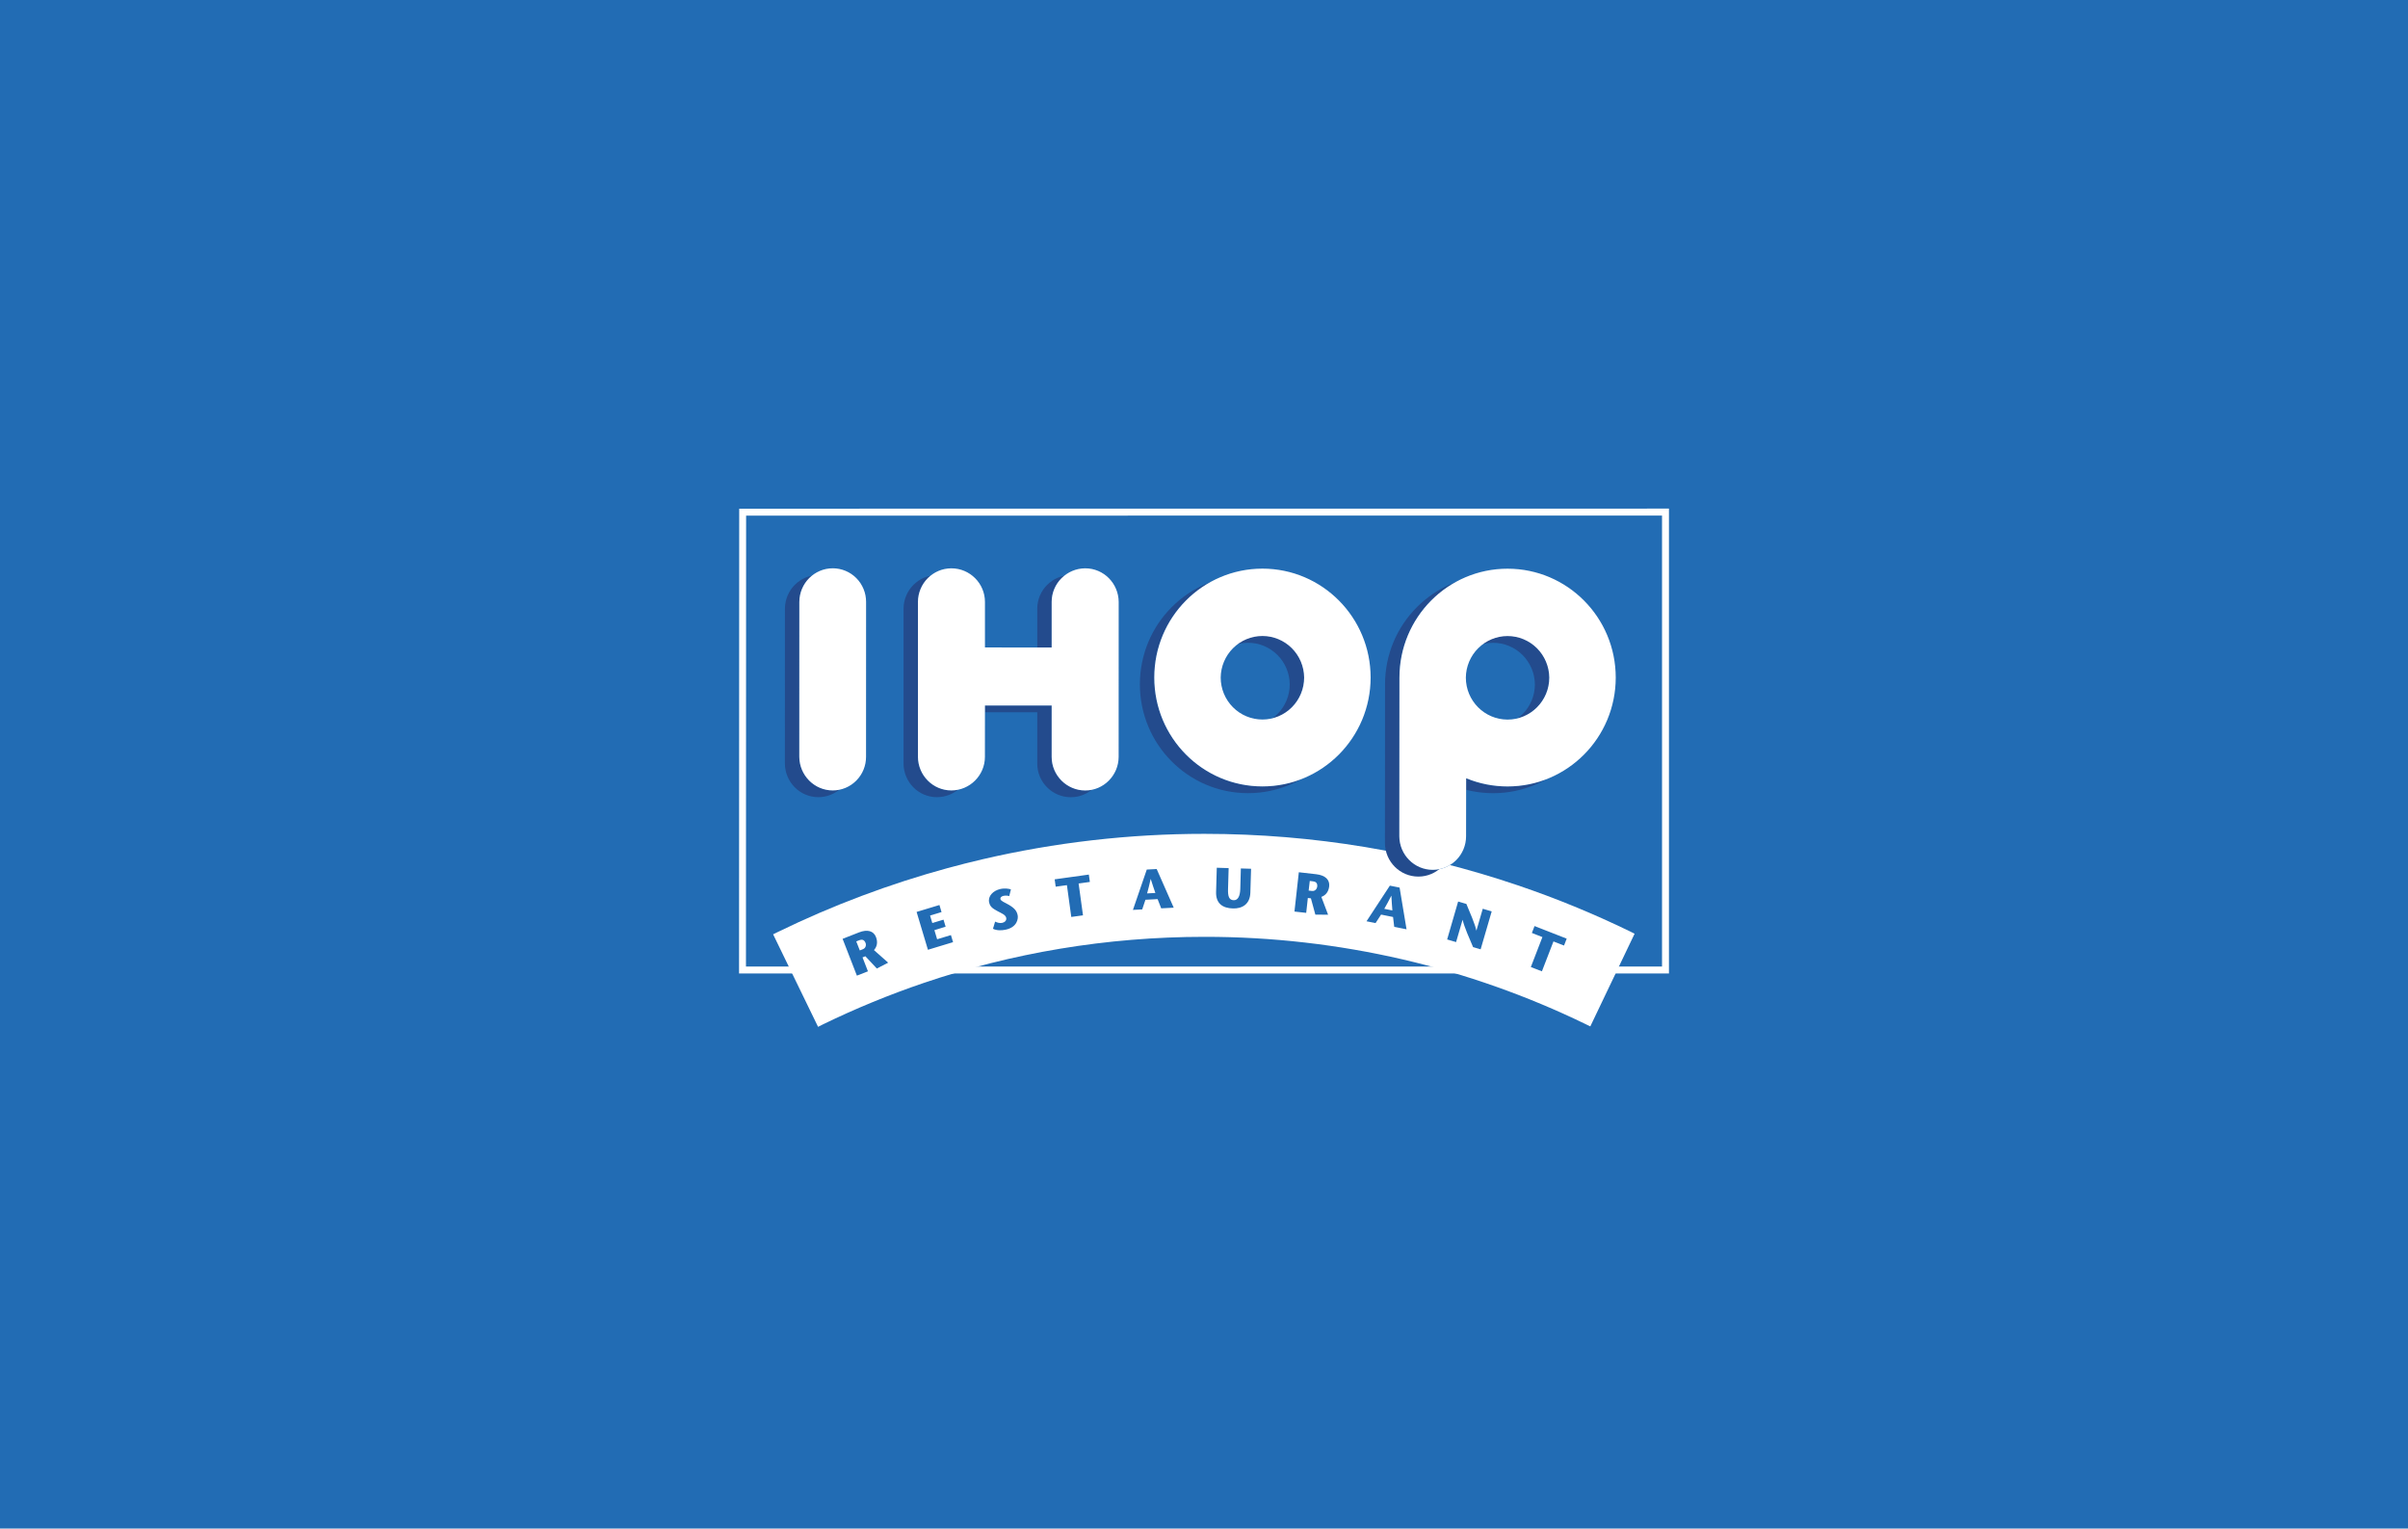 <svg width="416" height="264" viewBox="0 0 416 264" fill="none" xmlns="http://www.w3.org/2000/svg">
<rect width="416" height="264" fill="#226CB4"/>
<path fill-rule="evenodd" clip-rule="evenodd" d="M279.78 174.874C279.78 174.048 280.403 173.42 281.198 173.42C281.981 173.42 282.604 174.048 282.604 174.874C282.604 175.72 281.981 176.341 281.198 176.341C280.403 176.341 279.78 175.72 279.78 174.874ZM281.198 176.553C282.099 176.553 282.874 175.846 282.874 174.874C282.874 173.917 282.099 173.216 281.198 173.216C280.287 173.216 279.518 173.917 279.518 174.874C279.517 175.846 280.287 176.553 281.198 176.553ZM280.845 175.006H281.18L281.691 175.846H282.006L281.468 174.999C281.744 174.96 281.959 174.807 281.959 174.464C281.959 174.087 281.738 173.916 281.283 173.916H280.556V175.846H280.845V175.006ZM280.845 174.762V174.168H281.246C281.443 174.168 281.658 174.213 281.658 174.451C281.658 174.743 281.443 174.762 281.193 174.762H280.845Z" fill="#226CB4"/>
<path d="M289.506 88.443V169.322H126.494V167.531L126.52 88.456L126.522 86.666L128.3 86.664L287.727 86.651H289.506V88.443Z" fill="#226CB4"/>
<path d="M287.128 166.93V89.044L128.897 89.057L128.871 166.93H287.128ZM288.325 88.443V168.134H127.676V167.532L127.702 88.456L127.704 87.857L128.299 87.855L287.726 87.842H288.324V88.443H288.325Z" fill="white"/>
<path d="M142.231 176.894L142.22 176.897L142.19 176.914L141.329 177.349L140.902 176.474L133.981 162.231L133.561 161.365L134.428 160.942C143.827 156.365 153.629 152.678 163.707 149.929C165.668 149.397 167.663 148.891 169.686 148.419C182.264 145.49 195.133 144.013 208.043 144.016H208.091C227.012 144.016 245.222 147.143 262.218 152.909C265.516 154.026 268.779 155.247 272.001 156.57C275.206 157.886 278.37 159.301 281.488 160.814L281.501 160.818L281.541 160.838L282.389 161.265L281.982 162.115L275.154 176.399L274.738 177.273L273.873 176.854C263.818 171.978 253.255 168.242 242.379 165.714C231.15 163.111 219.664 161.798 208.141 161.802H208.093C191.098 161.802 174.754 164.611 159.508 169.791C156.549 170.797 153.622 171.896 150.731 173.087C147.859 174.266 145.024 175.536 142.231 176.894Z" fill="white"/>
<path d="M141.838 175.835C144.622 174.483 147.447 173.218 150.309 172.042C153.221 170.843 156.17 169.736 159.151 168.723C174.514 163.504 190.977 160.673 208.09 160.673H208.138C219.746 160.671 231.316 161.995 242.627 164.617C253.531 167.152 264.124 170.892 274.212 175.77L280.898 161.779C274.719 158.786 268.362 156.18 261.864 153.976C244.984 148.248 226.895 145.144 208.09 145.144H208.042C193.167 145.139 178.356 147.114 163.995 151.016C154.038 153.733 144.351 157.372 135.06 161.886L141.838 175.835ZM141.875 176.176L141.836 176.195L141.69 176.27L141.618 176.122L134.697 161.879L134.627 161.734L134.772 161.663C145.973 156.211 157.744 152.031 169.865 149.2C182.384 146.286 195.193 144.816 208.043 144.818H208.091C226.928 144.818 245.048 147.929 261.965 153.669C265.247 154.78 268.494 155.996 271.7 157.314C274.89 158.623 278.04 160.031 281.144 161.535L281.146 161.537L281.188 161.557L281.329 161.628L281.26 161.77L274.433 176.054L274.364 176.201L274.217 176.13C265.775 172.037 256.974 168.74 247.927 166.282C246.158 165.804 244.366 165.35 242.558 164.931C231.27 162.315 219.724 160.995 208.141 160.998H208.093C191.011 160.998 174.584 163.821 159.255 169.03C153.321 171.046 147.518 173.432 141.879 176.173L141.875 176.176Z" fill="white"/>
<path fill-rule="evenodd" clip-rule="evenodd" d="M208.397 118.185C208.418 116.275 209.187 114.451 210.536 113.108C211.886 111.765 213.707 111.012 215.605 111.012C217.503 111.012 219.324 111.765 220.673 113.108C222.023 114.451 222.792 116.275 222.813 118.185C222.813 119.137 222.627 120.08 222.265 120.96C221.903 121.84 221.372 122.639 220.703 123.312C220.034 123.986 219.24 124.52 218.365 124.884C217.491 125.248 216.554 125.436 215.608 125.435C214.661 125.436 213.724 125.25 212.849 124.886C211.974 124.522 211.179 123.988 210.509 123.314C209.839 122.641 209.308 121.841 208.946 120.961C208.583 120.081 208.397 119.138 208.397 118.185ZM215.608 136.989C225.918 136.989 234.291 128.576 234.298 118.185C234.298 107.802 225.931 99.382 215.613 99.375C205.291 99.375 196.924 107.797 196.924 118.18C196.918 128.57 205.285 136.989 215.608 136.989ZM250.748 118.192C250.769 116.283 251.538 114.459 252.887 113.116C254.237 111.773 256.057 111.02 257.955 111.02C259.852 111.02 261.673 111.773 263.023 113.116C264.372 114.459 265.141 116.283 265.162 118.192C265.162 122.198 261.933 125.448 257.957 125.448C253.972 125.443 250.748 122.198 250.748 118.192ZM250.873 135.609C253.122 136.527 255.526 136.997 257.953 136.994C268.27 137.003 276.634 128.582 276.642 118.198C276.642 107.814 268.276 99.387 257.957 99.387C247.64 99.382 239.276 107.809 239.276 118.192L239.255 145.595C239.276 148.8 241.841 151.397 245.035 151.397C248.213 151.397 250.787 148.8 250.787 145.595L250.799 135.601L250.873 135.609ZM147.135 105.119C147.136 104.358 146.989 103.604 146.7 102.9C146.411 102.196 145.988 101.556 145.453 101.017C144.919 100.478 144.284 100.051 143.585 99.759C142.886 99.468 142.137 99.317 141.381 99.317C138.196 99.317 135.622 101.914 135.603 105.119L135.596 131.88C135.622 135.079 138.191 137.682 141.375 137.682C142.132 137.682 142.881 137.532 143.579 137.24C144.278 136.949 144.912 136.521 145.447 135.982C145.981 135.443 146.404 134.803 146.693 134.1C146.981 133.396 147.128 132.642 147.127 131.88L147.135 105.119ZM167.67 123.011L167.664 131.886C167.664 135.086 165.044 137.682 161.864 137.682C158.681 137.682 156.113 135.086 156.094 131.88V105.119C156.113 101.921 158.687 99.323 161.872 99.323C165.057 99.323 167.67 101.922 167.67 105.119V112.992L179.194 112.997V105.125C179.194 101.921 181.815 99.322 185.001 99.322C188.186 99.322 190.753 101.921 190.774 105.132L190.766 131.893C190.748 135.092 188.174 137.691 184.989 137.691C181.809 137.691 179.191 135.092 179.195 131.886V123.017L167.67 123.011Z" fill="#234B8D"/>
<path fill-rule="evenodd" clip-rule="evenodd" d="M210.886 117.007C210.886 113.001 214.117 109.762 218.097 109.762C219.044 109.761 219.981 109.948 220.855 110.312C221.73 110.676 222.524 111.211 223.193 111.884C223.863 112.557 224.393 113.357 224.755 114.237C225.117 115.117 225.303 116.06 225.302 117.013C225.303 117.965 225.117 118.909 224.756 119.79C224.394 120.67 223.863 121.47 223.194 122.144C222.525 122.818 221.73 123.353 220.856 123.718C219.981 124.083 219.044 124.271 218.097 124.271C214.117 124.271 210.886 121.018 210.886 117.007ZM218.09 135.822C228.42 135.822 236.778 127.403 236.785 117.013C236.785 106.63 228.419 98.215 218.102 98.215C207.779 98.21 199.412 106.623 199.412 117.007C199.408 127.395 207.773 135.816 218.09 135.822ZM253.237 117.02C253.237 113.014 256.466 109.762 260.446 109.769C264.426 109.769 267.65 113.02 267.65 117.026C267.65 121.031 264.426 124.276 260.446 124.276C259.499 124.277 258.562 124.09 257.687 123.725C256.812 123.361 256.017 122.826 255.347 122.152C254.677 121.478 254.146 120.678 253.784 119.798C253.422 118.917 253.236 117.973 253.237 117.02ZM253.362 134.429C255.61 135.358 258.017 135.834 260.447 135.83C270.764 135.83 279.131 127.416 279.131 117.026C279.131 106.642 270.772 98.223 260.447 98.223C250.13 98.215 241.764 106.642 241.764 117.026L241.745 144.423C241.764 147.628 244.332 150.232 247.523 150.232C250.703 150.232 253.277 147.628 253.282 144.428L253.29 134.429H253.362ZM149.629 103.953C149.63 103.191 149.482 102.436 149.193 101.732C148.905 101.028 148.48 100.388 147.945 99.849C147.411 99.31 146.775 98.883 146.076 98.591C145.376 98.3 144.627 98.15 143.87 98.151C140.685 98.151 138.117 100.741 138.091 103.947L138.084 130.708C138.11 133.914 140.679 136.511 143.863 136.511C147.048 136.511 149.622 133.92 149.622 130.708L149.629 103.953ZM170.158 121.844L170.151 130.714C170.151 133.92 167.537 136.518 164.352 136.518C161.166 136.518 158.6 133.92 158.579 130.708L158.586 103.953C158.605 100.741 161.174 98.151 164.364 98.151C167.543 98.151 170.157 100.748 170.157 103.953V111.825H181.682V103.959C181.682 100.754 184.303 98.156 187.488 98.156C190.673 98.156 193.24 100.754 193.261 103.959L193.253 130.72C193.233 133.927 190.661 136.518 187.476 136.518C184.296 136.518 181.678 133.919 181.678 130.713L181.683 121.851L170.158 121.844ZM148.538 164.151L149.078 163.938C149.583 163.742 149.668 163.206 149.53 162.856C149.288 162.233 148.841 162.228 148.433 162.393L147.927 162.592L148.538 164.151ZM145.564 162.147L148.382 161.043C149.865 160.455 150.928 160.792 151.331 161.838C151.71 162.808 151.455 163.569 150.983 164.092L153.438 166.265L151.482 167.277L149.498 165.156L149.007 165.353L149.944 167.759L148.035 168.506L145.564 162.147ZM162.658 157.527L160.675 158.128L161.063 159.418L163 158.837L163.362 160.052L161.424 160.649L161.896 162.221L164.279 161.501L164.648 162.723L160.307 164.038L158.35 157.501L162.296 156.306L162.658 157.527ZM174.354 154.772C174.058 154.667 173.697 154.653 173.33 154.732C172.943 154.826 172.777 155.056 172.831 155.273C172.909 155.644 173.533 155.83 174.308 156.285C175.333 156.899 175.655 157.362 175.806 158.057C175.931 158.646 175.746 160.126 173.757 160.562C172.982 160.733 172.167 160.72 171.544 160.411L171.912 159.174C172.239 159.326 172.672 159.49 173.146 159.387C173.546 159.3 173.934 159.002 173.829 158.513C173.71 157.977 172.988 157.726 172.364 157.383C171.543 156.926 171.057 156.663 170.88 155.844C170.649 154.779 171.563 153.82 172.811 153.543C173.652 153.357 174.38 153.517 174.643 153.608L174.354 154.772ZM185.071 158.367L184.317 152.876L182.379 153.14L182.202 151.871L188.105 151.051L188.282 152.321L186.338 152.591L187.094 158.09L185.071 158.367ZM199.826 150.093L202.769 156.767L200.608 156.88L199.985 155.288L197.883 155.4L197.324 157.065L195.722 157.15L198.114 150.184L199.826 150.093ZM199.598 154.225C199.328 153.424 199.099 152.79 198.803 151.824H198.782C198.579 152.81 198.382 153.478 198.172 154.303L199.598 154.225ZM212.257 149.934L212.154 153.503C212.114 154.731 212.279 155.459 213.139 155.479C213.821 155.498 214.229 154.831 214.268 153.536L214.367 149.993L216.133 150.046L216.008 154.169C215.948 156.212 214.55 156.947 212.999 156.899C211.267 156.854 210.024 156.08 210.089 154.043L210.209 149.868L212.257 149.934ZM226.081 153.815L226.661 153.88C227.199 153.939 227.52 153.504 227.56 153.14C227.638 152.465 227.245 152.254 226.811 152.215L226.273 152.149L226.081 153.815ZM224.382 150.648L227.382 150.99C228.973 151.17 229.752 151.963 229.628 153.079C229.511 154.111 228.931 154.666 228.275 154.904L229.438 157.984L227.237 157.964L226.471 155.155L225.939 155.09L225.656 157.661L223.626 157.436L224.382 150.648ZM241.791 153.298L242.99 160.502L240.863 160.074L240.66 158.375L238.592 157.96L237.639 159.426L236.077 159.115L240.11 152.961L241.791 153.298ZM240.543 157.243C240.483 156.41 240.417 155.73 240.372 154.718H240.351C239.912 155.624 239.55 156.218 239.142 156.966L240.543 157.243ZM255.791 163.959L254.485 163.576C253.853 162.103 252.987 160.145 252.679 158.876L252.666 158.871L251.549 162.709L250.005 162.255L251.904 155.704L253.328 156.12C253.932 157.555 254.84 159.669 255.048 160.7L255.068 160.706L256.158 156.953L257.702 157.408L255.791 163.959ZM264.464 167.018L266.463 161.844L264.643 161.131L265.103 159.94L270.659 162.116L270.198 163.306L268.372 162.597L266.378 167.759L264.464 167.018Z" fill="#226CB4"/>
<path fill-rule="evenodd" clip-rule="evenodd" d="M210.885 117.018C210.906 115.108 211.675 113.284 213.025 111.941C214.374 110.598 216.195 109.845 218.093 109.845C219.991 109.845 221.812 110.598 223.162 111.941C224.511 113.284 225.28 115.108 225.301 117.018C225.302 117.97 225.115 118.913 224.753 119.793C224.391 120.673 223.86 121.472 223.191 122.146C222.522 122.819 221.728 123.353 220.854 123.717C219.98 124.082 219.043 124.269 218.096 124.269C217.15 124.27 216.212 124.083 215.337 123.719C214.462 123.355 213.667 122.821 212.998 122.148C212.328 121.474 211.796 120.675 211.434 119.795C211.071 118.914 210.885 117.971 210.885 117.018ZM218.096 135.823C228.406 135.823 236.78 127.409 236.786 117.018C236.786 106.636 228.419 98.215 218.101 98.209C207.779 98.209 199.412 106.63 199.412 117.014C199.407 127.404 207.773 135.823 218.096 135.823ZM253.236 117.026C253.257 115.116 254.026 113.292 255.376 111.949C256.725 110.607 258.546 109.854 260.443 109.854C262.341 109.854 264.162 110.607 265.511 111.949C266.86 113.292 267.629 115.116 267.651 117.026C267.651 121.031 264.421 124.282 260.446 124.282C256.46 124.276 253.236 121.031 253.236 117.026ZM253.361 134.442C255.61 135.36 258.014 135.831 260.441 135.828C270.758 135.836 279.122 127.416 279.131 117.031C279.131 106.648 270.764 98.221 260.446 98.221C250.129 98.215 241.764 106.642 241.764 117.026L241.743 144.428C241.764 147.634 244.33 150.231 247.523 150.231C250.701 150.231 253.275 147.634 253.275 144.428L253.288 134.435L253.361 134.442ZM149.623 103.953C149.625 103.191 149.477 102.437 149.188 101.733C148.9 101.029 148.476 100.39 147.942 99.851C147.407 99.312 146.772 98.884 146.073 98.593C145.375 98.301 144.626 98.151 143.869 98.151C140.684 98.151 138.11 100.748 138.091 103.953L138.084 130.714C138.11 133.912 140.679 136.516 143.863 136.516C144.62 136.516 145.369 136.365 146.067 136.074C146.766 135.782 147.401 135.354 147.935 134.816C148.469 134.277 148.893 133.637 149.181 132.933C149.469 132.229 149.617 131.475 149.615 130.714L149.623 103.953ZM170.158 121.844L170.152 130.719C170.152 133.92 167.532 136.516 164.353 136.516C161.169 136.516 158.601 133.92 158.582 130.714V103.953C158.601 100.754 161.175 98.156 164.36 98.156C167.545 98.156 170.158 100.755 170.158 103.953V111.825L181.683 111.831V103.958C181.683 100.754 184.304 98.156 187.489 98.156C190.674 98.156 193.241 100.754 193.262 103.966L193.254 130.727C193.236 133.925 190.662 136.524 187.477 136.524C184.297 136.524 181.679 133.925 181.683 130.719V121.85L170.158 121.844Z" fill="white"/>
</svg>
